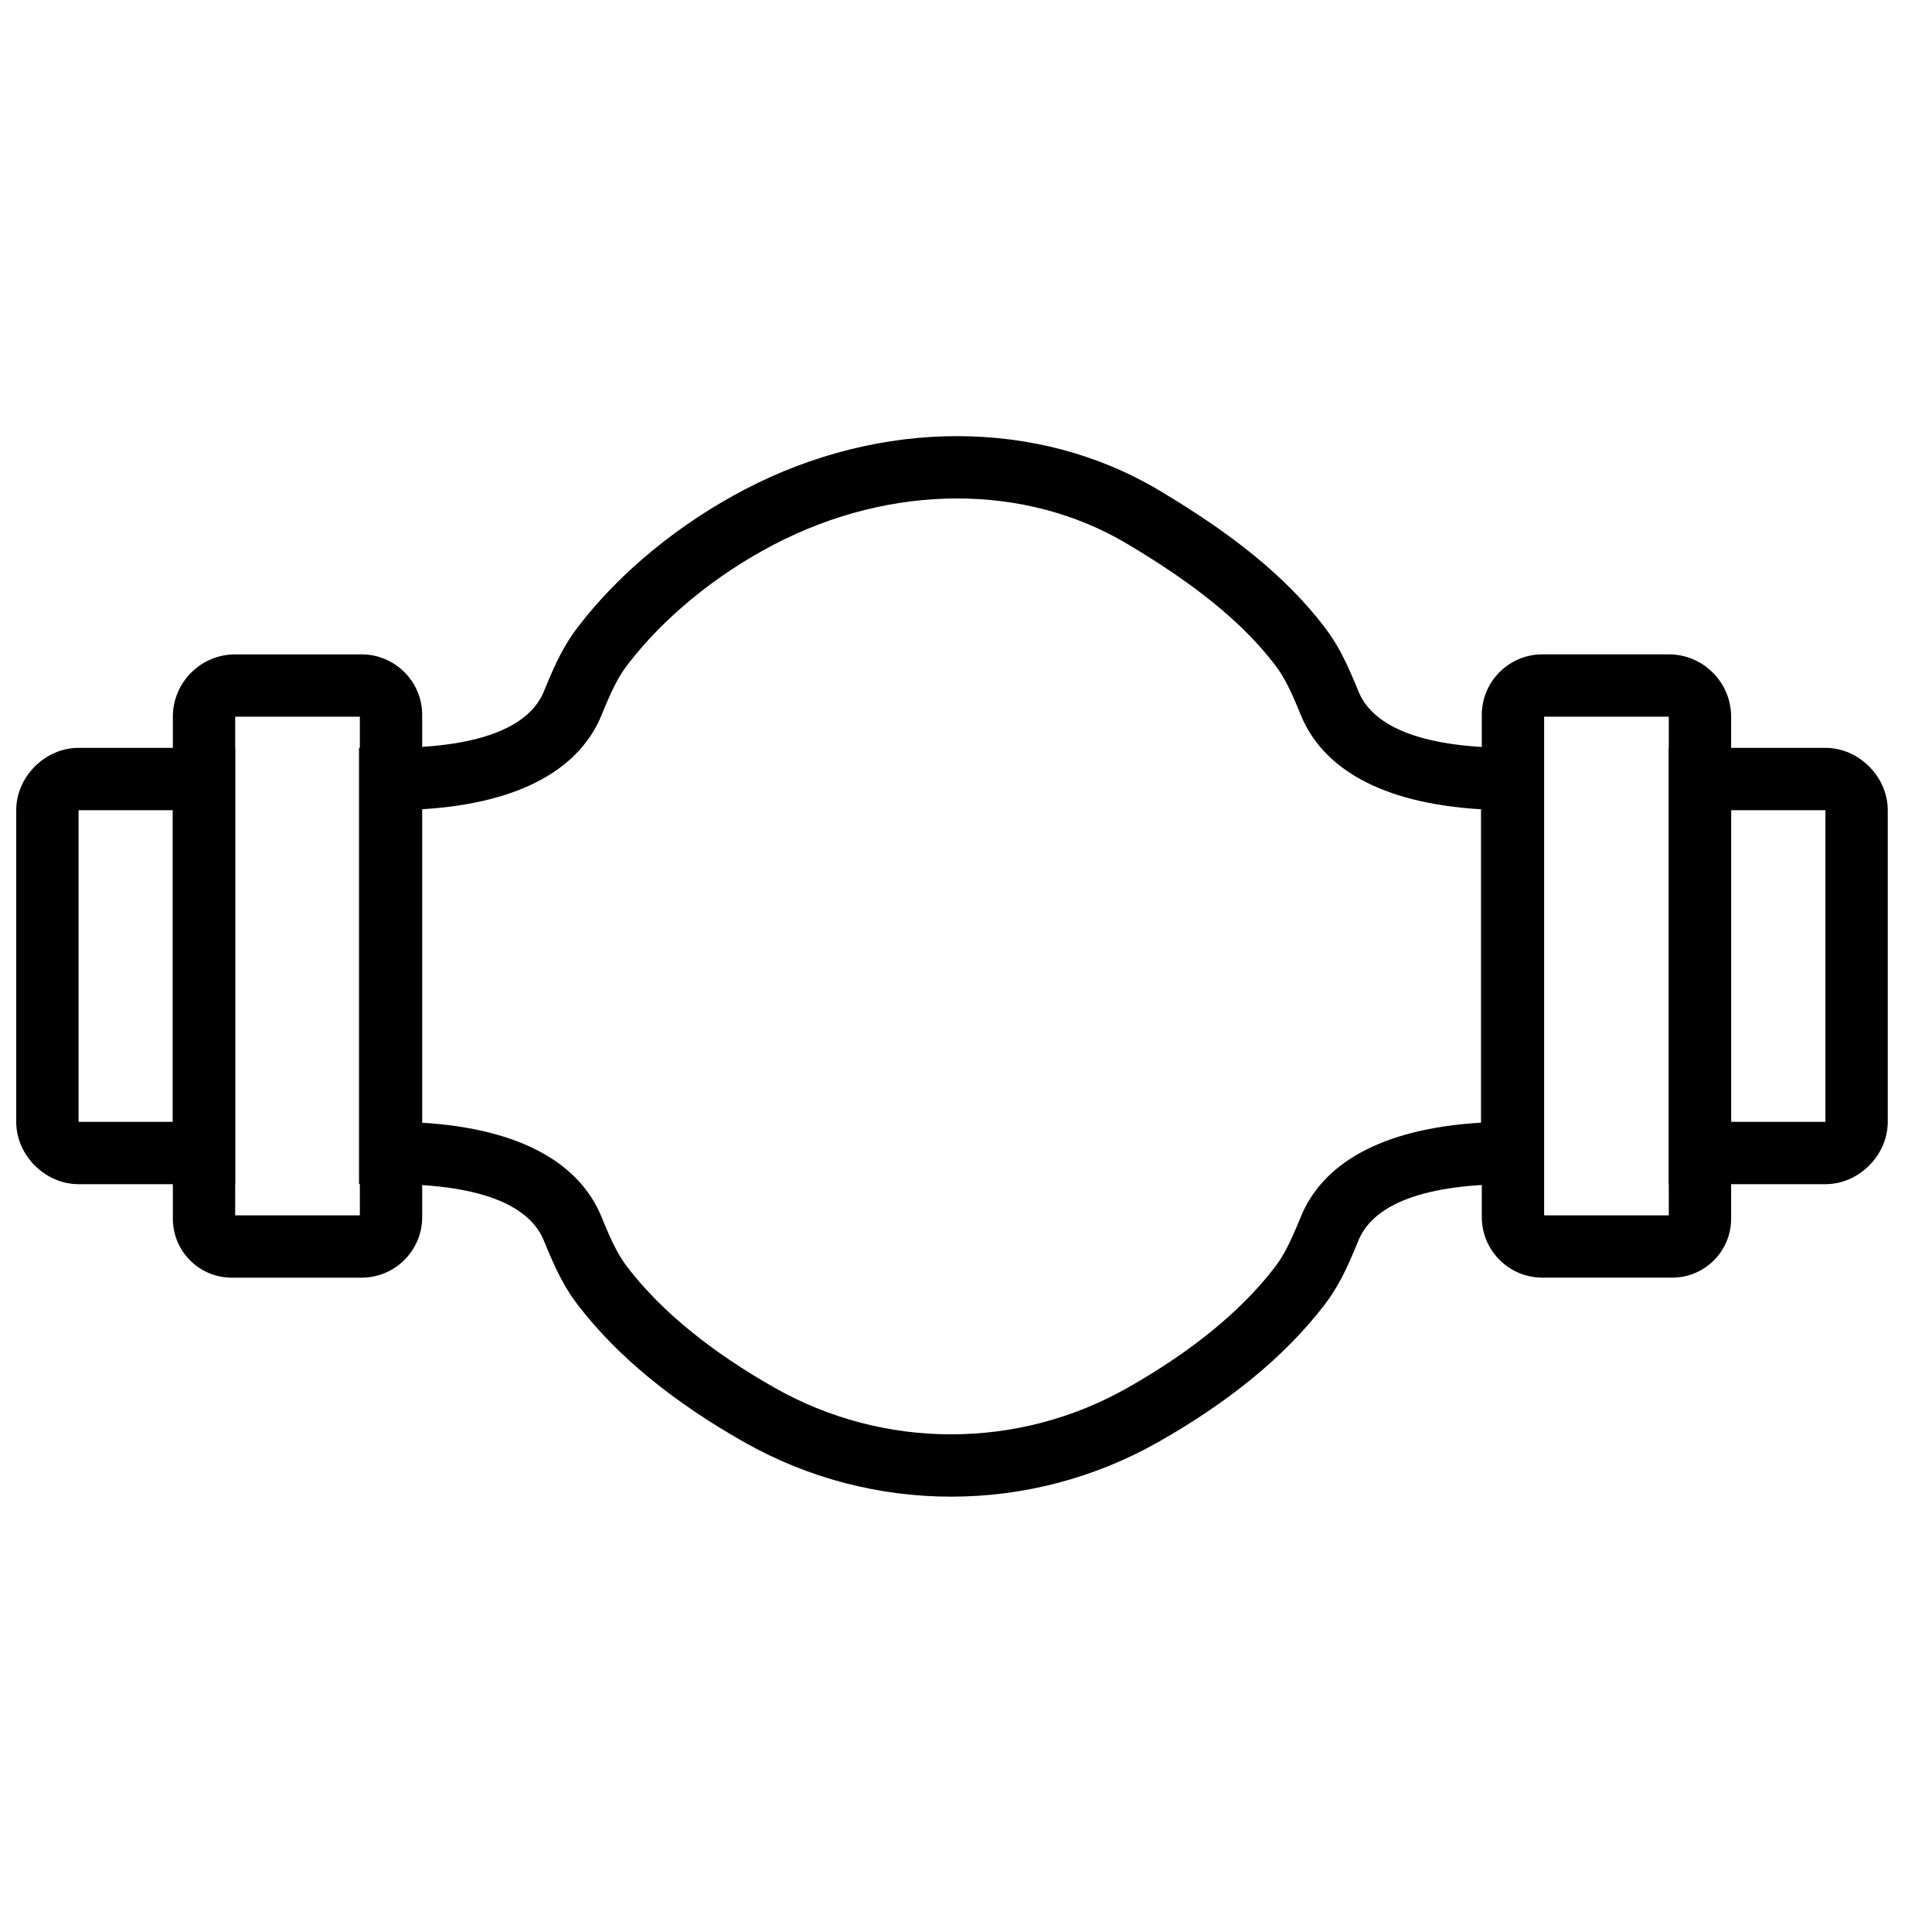 <?xml version="1.0" encoding="UTF-8"?>
<!-- Uploaded to: ICON Repo, www.iconrepo.com, Generator: ICON Repo Mixer Tools -->
<svg width="800px" height="800px" version="1.1" viewBox="144 144 512 512" xmlns="http://www.w3.org/2000/svg">
 <defs>
  <clipPath id="a">
   <path d="m148.09 342h58.906v116h-58.906z"/>
  </clipPath>
 </defs>
 <g clip-path="url(#a)">
  <path d="m148.3 358.71v82.59c0 8.875 7.648 16.52 16.52 16.52h41.504v-115.63h-41.504c-8.871 0-16.52 7.652-16.52 16.52zm41.504 82.59h-24.984v-82.59h24.984z" fill-rule="evenodd"/>
 </g>
 <path d="m189.81 333.93v133.05c0 8.633 6.992 15.617 15.617 15.617h34.383c8.879 0 16.074-7.188 16.074-16.062v-133.05c0-8.871-7.199-16.066-16.074-16.066h-33.484c-9.102 0-16.516 7.414-16.516 16.52zm49.555 132.15h-33.039v-132.15h33.039z" fill-rule="evenodd"/>
 <path d="m602.77 358.71h24.984v82.59h-24.984zm41.504 0c0-8.863-7.656-16.52-16.52-16.52h-41.504v115.63h41.504c8.867 0 16.52-7.648 16.52-16.52z" fill-rule="evenodd"/>
 <path d="m553.21 466.08v-132.15h33.035v132.15zm49.555-132.15c0-9.105-7.414-16.52-16.52-16.52h-33.488c-8.871 0-16.066 7.199-16.066 16.066v133.05c0 8.871 7.191 16.062 16.066 16.062h34.383c8.633 0 15.625-6.984 15.625-15.617z" fill-rule="evenodd"/>
 <path d="m495.05 310.23c-10.375-13.578-24.629-24.84-43.977-36.348-32-19.035-73.508-19.027-109.59-0.223-17.352 9.055-33.164 21.887-44.383 36.57-3.516 4.606-5.758 9.117-8.965 17.008-3.449 8.465-14.949 14.953-40.73 14.953h-8.262v115.61h8.262c25.781 0 37.266 6.481 40.715 14.957 3.203 7.887 5.449 12.398 8.965 17.004 10.684 13.98 25.82 26.059 44.129 36.426 34 19.262 75.688 19.262 109.68 0 18.309-10.363 33.449-22.445 44.133-36.422 3.508-4.598 5.715-9.031 8.965-17.004 3.449-8.473 14.957-14.961 40.742-14.961h8.258v-115.61h-8.258c-25.781 0-37.273-6.484-40.723-14.957-3.207-7.887-5.453-12.398-8.965-17.004zm41.43 131.29c-26.891 1.598-42.145 11.152-47.781 25.012-2.727 6.68-4.43 10.109-6.797 13.207-9.152 11.98-22.617 22.719-39.145 32.074-28.945 16.402-64.449 16.402-93.398 0-16.527-9.359-29.988-20.098-39.145-32.078-2.367-3.106-4.102-6.59-6.789-13.199-5.644-13.867-20.875-23.418-47.758-25.016v-83.051c26.883-1.598 42.125-11.152 47.773-25.008 2.688-6.617 4.422-10.102 6.793-13.211 9.68-12.672 23.605-23.973 38.891-31.949 31.148-16.23 66.582-16.238 93.504-0.223 17.695 10.523 30.449 20.598 39.293 32.172 2.371 3.109 4.106 6.594 6.793 13.203 5.648 13.867 20.883 23.418 47.766 25.016z" fill-rule="evenodd"/>
</svg>